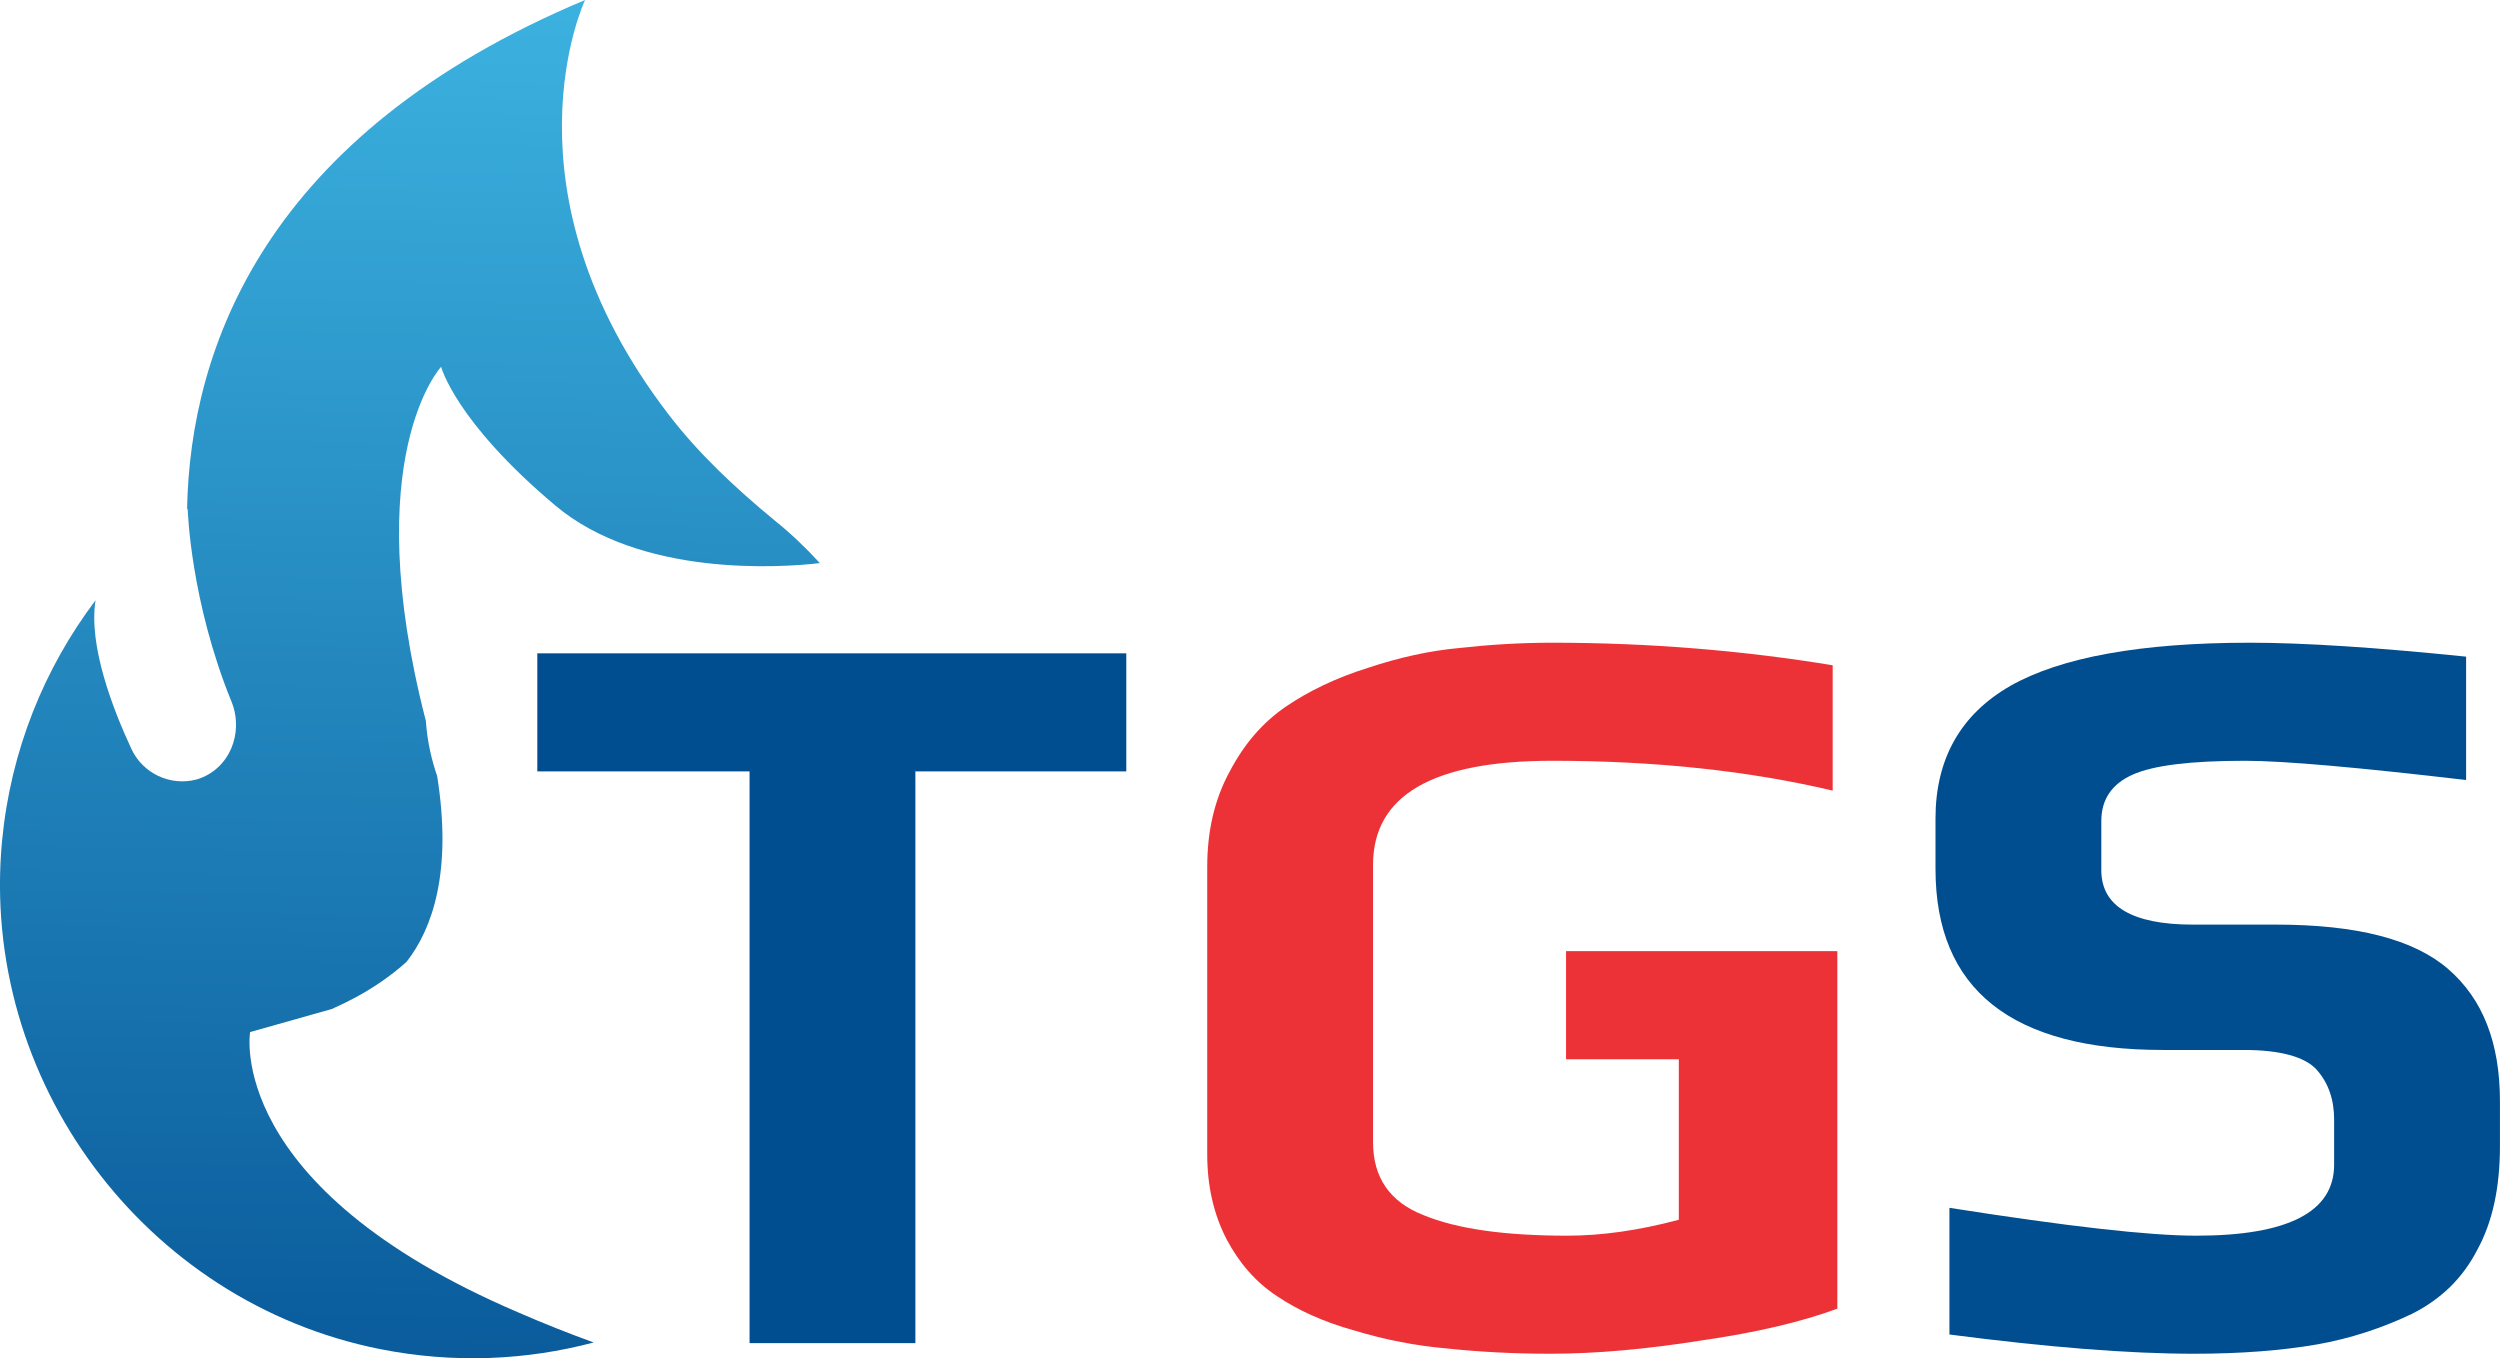 <?xml version="1.0" encoding="UTF-8"?>
<!DOCTYPE svg PUBLIC "-//W3C//DTD SVG 1.1//EN" "http://www.w3.org/Graphics/SVG/1.1/DTD/svg11.dtd">
<!-- Creator: CorelDRAW X8 -->
<svg xmlns="http://www.w3.org/2000/svg" xml:space="preserve" width="37.688mm" height="20.478mm" version="1.1" style="shape-rendering:geometricPrecision; text-rendering:geometricPrecision; image-rendering:optimizeQuality; fill-rule:evenodd; clip-rule:evenodd" viewBox="0 0 3769 2048" xmlns:xlink="http://www.w3.org/1999/xlink">
 <defs>
  <style type="text/css">
   <![CDATA[
    .fil0 {fill:#004E90;fill-rule:nonzero}
    .fil1 {fill:#ED3237;fill-rule:nonzero}
    .fil2 {fill:url(#id0)}
   ]]>
  </style>
  <linearGradient id="id0" gradientUnits="userSpaceOnUse" x1="704.87" y1="2416.17" x2="747.21" y2="-7.41">
   <stop offset="0" style="stop-opacity:1; stop-color:#014C8F"/>
   <stop offset="1" style="stop-opacity:1; stop-color:#3CB2E0"/>
  </linearGradient>
 </defs>
 <g id="Слой_x0020_1">
  <g id="_1981851833472">
  </g>
  <g id="_1981851834208">
  </g>
  <g id="_1981851830592">
  </g>
  <g id="_1981851832032">
  </g>
  <g id="_1981851831936">
  </g>
  <g id="_1981851831296">
  </g>
  <g id="_1981851830848">
  </g>
  <g id="_1981851830688">
  </g>
  <g id="_1981851830656">
  </g>
  <g id="_1981851828800">
  </g>
  <g id="_1981851828576">
  </g>
  <g id="_1981851829600">
  </g>
  <g id="_1981851829568">
  </g>
  <g id="_1981851830432">
  </g>
  <g id="_1981851828768">
  </g>
  <path class="fil0" d="M1698 1163l-318 0 0 862 -250 0 0 -862 -320 0 0 -178 888 0 0 178zm2071 497l0 68c0,62 -11,114 -34,156 -22,43 -55,75 -99,97 -44,21 -92,37 -143,46 -52,9 -114,14 -185,14 -100,0 -222,-10 -369,-29l0 -191c178,28 301,42 372,42 139,0 208,-36 208,-107l0 -68c0,-31 -9,-56 -27,-76 -18,-19 -55,-29 -109,-29l-122 0c-228,0 -343,-91 -343,-273l0 -76c0,-90 38,-157 113,-200 76,-43 196,-65 361,-65 81,0 189,7 326,21l0 186c-163,-19 -274,-29 -334,-29 -82,0 -138,7 -169,21 -31,14 -47,37 -47,70l0 74c0,54 46,82 138,82l125 0c122,0 208,22 260,67 52,45 78,111 78,199z"/>
  <path class="fil1" d="M2770 1973c-54,20 -122,36 -205,48 -82,13 -158,20 -228,20 -57,0 -109,-3 -156,-8 -46,-4 -93,-13 -139,-27 -47,-13 -86,-31 -117,-52 -32,-21 -57,-50 -76,-86 -19,-37 -29,-79 -29,-128l0 -433c0,-54 11,-102 34,-144 22,-42 50,-74 85,-98 34,-23 75,-43 123,-58 48,-16 94,-26 138,-30 45,-5 91,-8 140,-8 148,0 289,12 423,34l0 189c-127,-30 -268,-45 -423,-45 -180,0 -270,52 -270,157l0 418c0,53 25,90 76,110 51,21 123,31 217,31 52,0 108,-8 168,-24l0 -242 -170 0 0 -163 409 0 0 539z"/>
  <path class="fil2" d="M1167 784c-58,-48 -113,-99 -159,-159 -261,-340 -126,-625 -126,-625 -484,203 -595,526 -600,766l1 3c0,0 4,137 66,289 19,47 -3,102 -52,117 -40,11 -82,-9 -99,-46 -28,-60 -65,-156 -54,-224 -77,102 -128,226 -141,363 -34,360 214,695 570,766 111,22 220,17 322,-10 -36,-13 -74,-28 -113,-45 -445,-190 -405,-423 -405,-423l124 -35 0 0c0,-1 59,-23 112,-71 39,-50 69,-136 46,-280 -8,-23 -15,-52 -17,-83l0 0c-103,-399 23,-534 23,-534 0,0 21,82 172,209 128,108 339,94 399,87 -21,-23 -44,-45 -69,-65z"/>
 </g>
</svg>